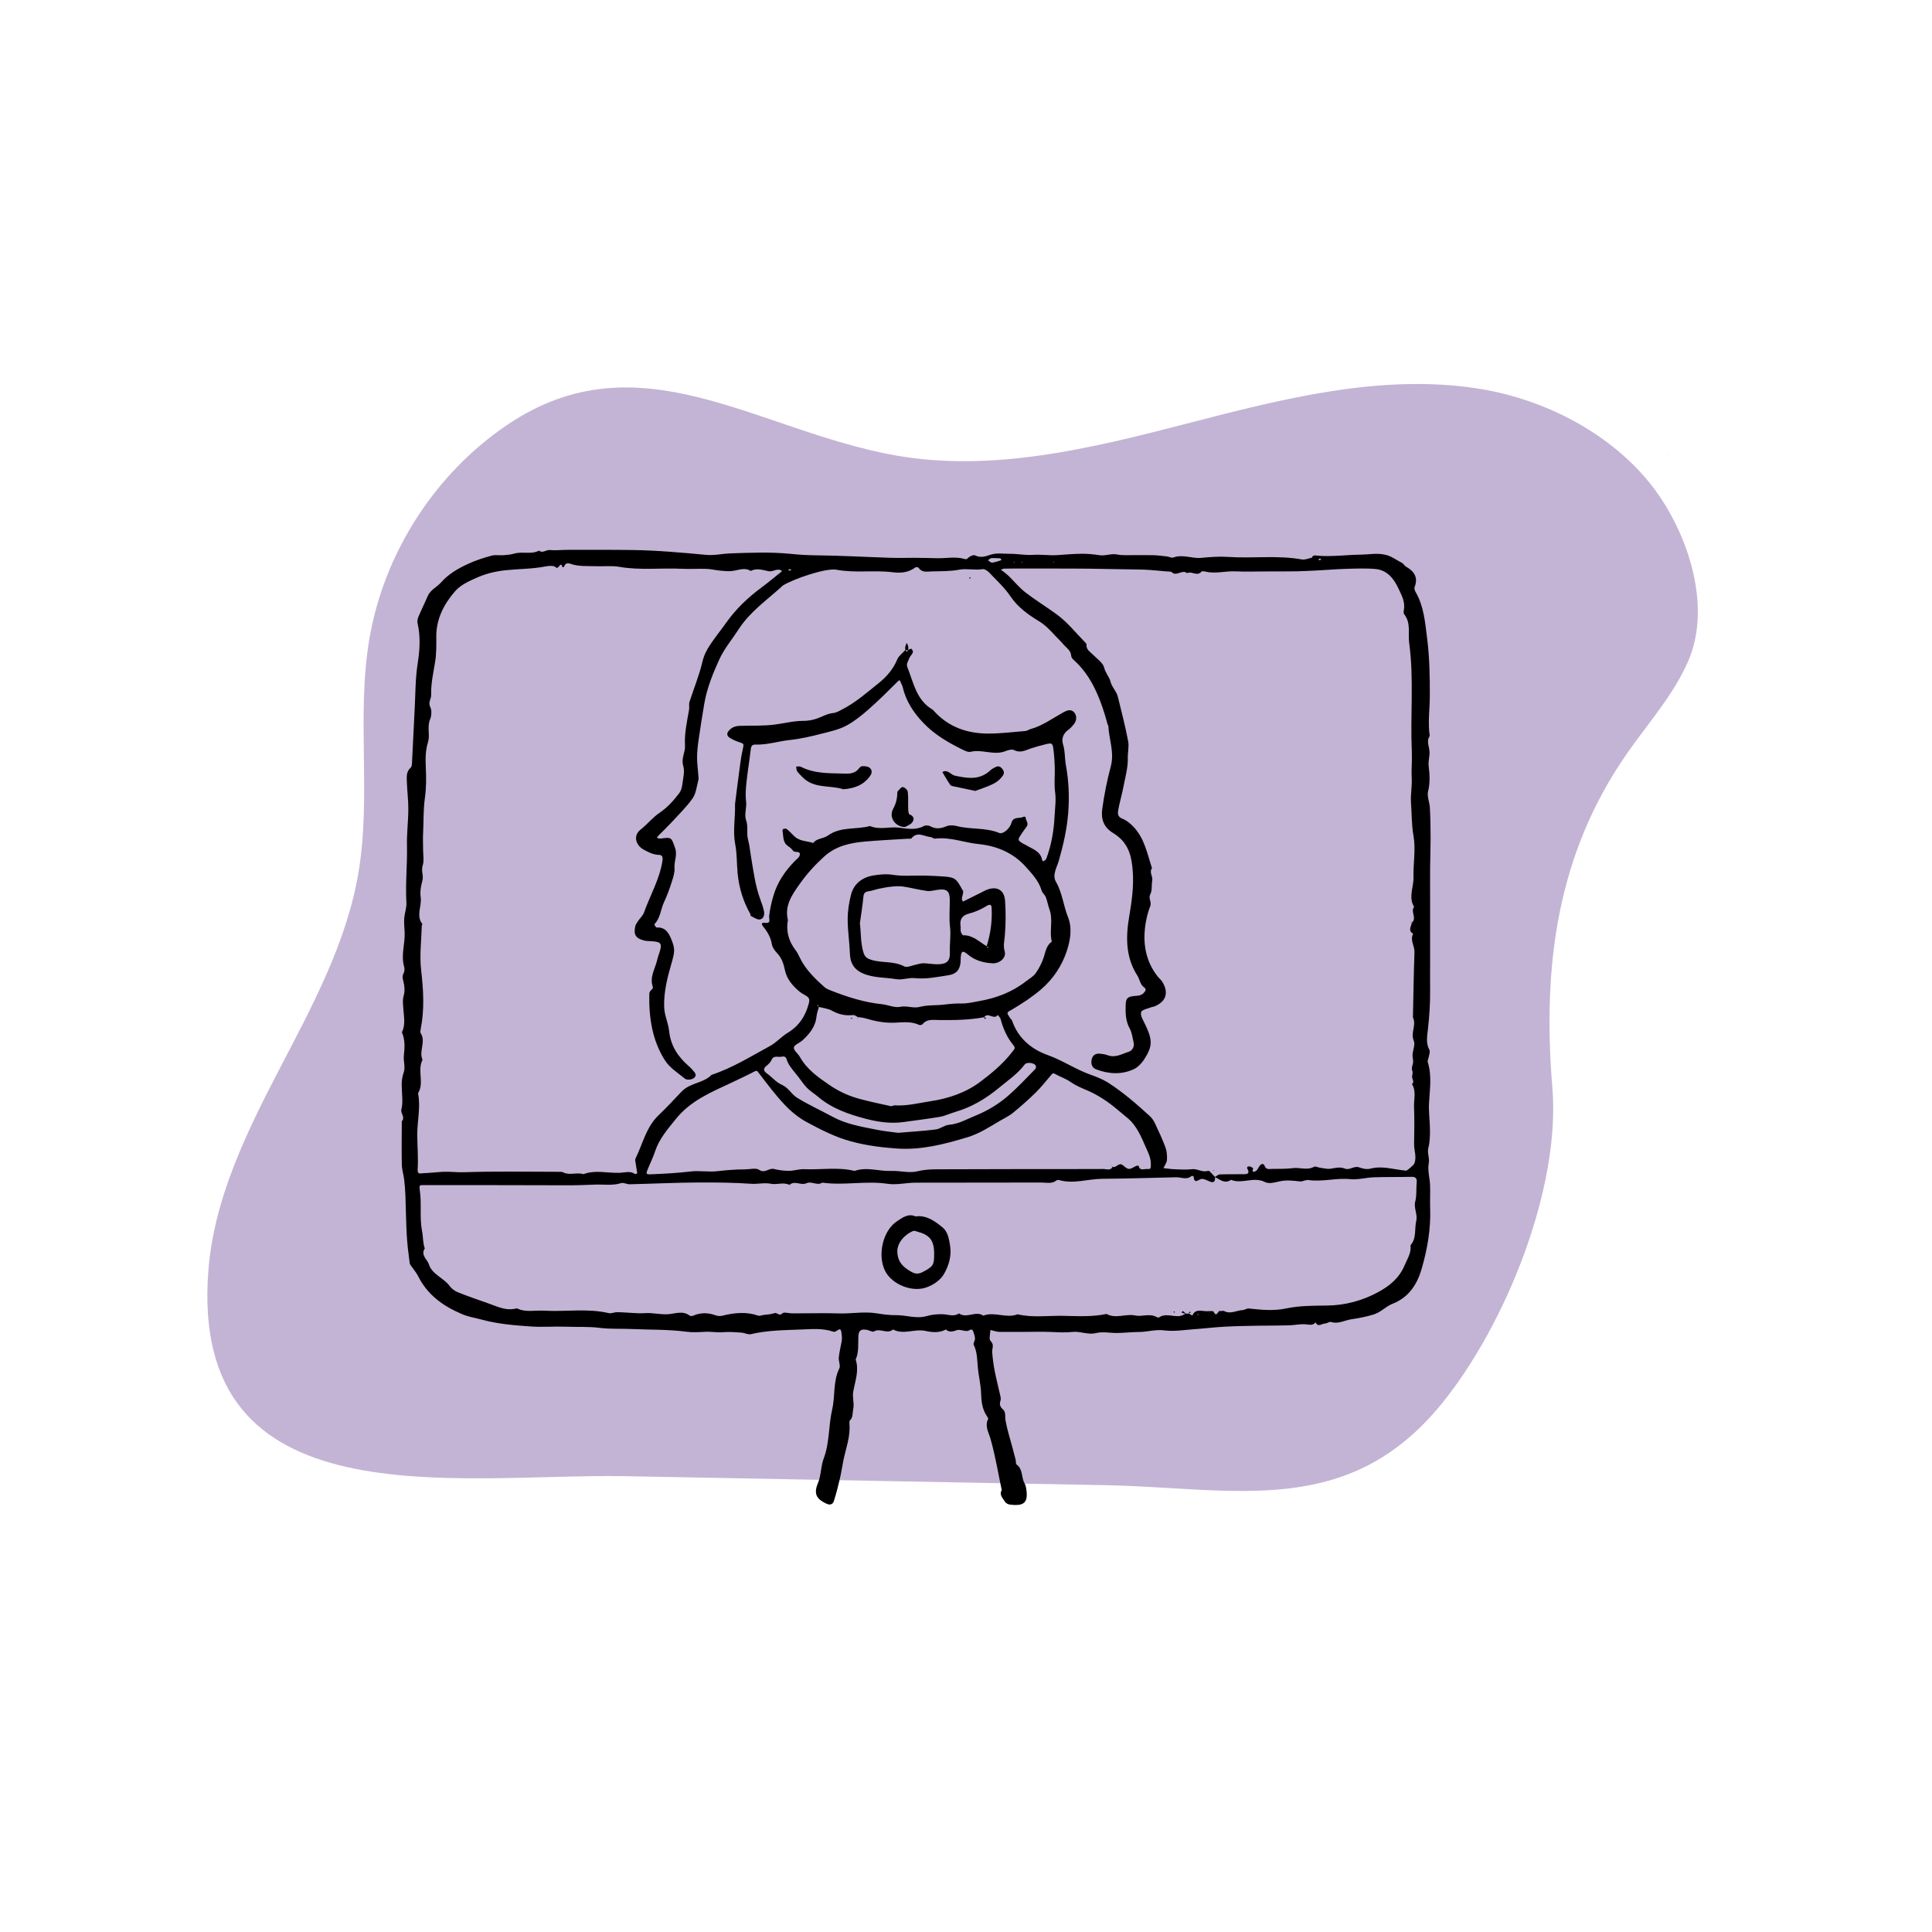 <?xml version="1.0" encoding="UTF-8"?>
<svg xmlns="http://www.w3.org/2000/svg" viewBox="0 0 400 400">
  <defs>
    <style>.cls-1{fill:#c3b4d5;}</style>
  </defs>
  <g id="text">
    <path class="cls-1" d="m361.01,168.75c.06-.07.11-.14.17-.21-.05.06-.11.13-.16.19,0,0,0,.01-.01.02Z"></path>
    <path class="cls-1" d="m303.94,256.97c.16-.1.33-.19.5-.3.32-.2.63-.41.94-.63.21-.15.41-.32.6-.48-1.63,1.04-2.12,1.42-2.04,1.41Z"></path>
    <path class="cls-1" d="m346.29,94.8c-1.07-.78-1.89-1.25,0,0h0Z"></path>
    <path class="cls-1" d="m341.14,99.5c-8.54-10.29-21.99-17.08-35.48-19.11-20.1-3.02-40.42,2.25-60.1,7.35s-40.12,10.1-60.13,6.55c-28.65-5.07-53.04-24.77-80.33-6.38-15.01,10.11-25.61,26.55-28.63,44.4-2.71,16.02.46,32.6-2.3,48.62-2.5,14.49-9.68,27.66-16.47,40.71s-13.39,26.65-14.55,41.3c-4.16,52.51,51.75,42.04,86.39,42.69,33.11.62,66.21,1.23,99.32,1.86,26.62.51,50.16,7.07,69.64-16.88,13.21-16.24,24.63-44.58,22.9-65.43-2.07-24.97.85-48.39,15.66-69.48,4.34-6.18,9.48-11.93,12.48-18.86,5.14-11.89-.48-27.81-8.39-37.34Z"></path>
  </g>
  <g id="new_icons">
    <path d="m271.58,115.59c.17-.8.83-.57,1.3-.53,2.98.23,5.96-.2,8.94-.23,1.64-.02,3.19-.37,4.93.01,1.41.31,2.36,1.13,3.52,1.7.31.15.48.57.78.74,1.7.97,2.63,2.22,1.83,4.27-.11.27.03.72.2,1.01,1.72,2.94,1.97,6.29,2.38,9.51.51,3.96.58,7.99.57,11.99-.01,2.77-.44,5.54-.02,8.31-.75,1.11-.08,2.2-.04,3.32.04.95-.3,1.88-.18,2.91.21,1.72.32,3.46-.12,5.23-.26,1.04.31,2.26.37,3.4.11,2.07.14,4.15.15,6.22,0,2.03-.08,4.06-.1,6.09-.02,2.17,0,4.34,0,6.51,0,2.08,0,4.16,0,6.24s0,4.16,0,6.24c0,2.17-.02,4.34,0,6.51.03,2.71-.16,5.41-.46,8.11-.16,1.37-.44,2.86.32,4.24.17.31-.03.84-.1,1.27-.07.43-.35.91-.24,1.27.88,2.83.4,5.67.25,8.52-.09,1.83.19,3.68.2,5.52,0,1.22-.02,2.49-.33,3.66-.3,1.1.3,2.07.08,3.2-.28,1.45.21,3.03.27,4.55.06,1.63-.04,3.26.02,4.89.15,4.24-.6,8.39-1.75,12.39-.9,3.13-2.6,5.95-6.08,7.29-1.32.51-2.35,1.73-3.88,2.2-1.55.48-3.07.76-4.66,1-1.38.21-2.65,1.03-4.16.55-.35-.11-.83.32-1.25.32-.65,0-1.43.86-1.94-.24-.6.73-1.32.46-2.11.4-1.13-.08-2.28.19-3.43.22-2.25.06-4.5.04-6.75.08-2.25.04-4.5.08-6.75.21-2.04.11-4.08.37-6.12.51-2.06.14-4.15.51-6.16.24-1.82-.24-3.47.32-5.21.33-1.5.01-2.99.18-4.49.21-1.47.03-3.01-.33-4.39.01-1.72.43-3.25-.41-4.88-.23-1.57.17-3.15.07-4.73,0-1.72-.06-3.44-.01-5.15-.01-1.63,0-3.26,0-4.88,0-.27,0-.55.02-.81-.03-.49-.1-.98-.24-1.47-.36-.01.78-.35,1.89.03,2.26.85.82.28,1.57.34,2.35.11,1.33.28,2.66.54,3.97.34,1.73.79,3.43,1.17,5.15.07.3.1.65,0,.93-.25.7-.05,1.28.45,1.71.77.66.45,1.51.59,2.31.36,1.99.99,3.94,1.51,5.9.2.76.41,1.52.6,2.29.08.34,0,.86.22,1.01,1.35.99.91,2.7,1.65,3.91.13.22.22.48.26.74.57,3.14-.24,4.02-3.37,3.61-.37-.05-.84-.32-1.01-.63-.4-.71-1.22-1.36-.63-2.35-.75-3.54-1.33-7.13-2.32-10.6-.4-1.41-1.23-2.62-.5-4.14.07-.15-.19-.48-.34-.71-.9-1.42-1.07-2.98-1.12-4.63-.05-1.67-.46-3.33-.64-5-.18-1.7-.1-3.42-.89-5.03-.14-.3.28-.83.27-1.25-.01-.48-.18-.97-.34-1.44-.31-.9-.78-.2-1.24-.16-.74.06-1.59-.39-2.23-.15-.86.32-1.52.45-2.23-.15-1.36.75-2.9.58-4.23.29-2.25-.49-4.53.87-6.7-.3-1.21,1.07-2.68-.38-3.97.42-.25.16-.81-.18-1.24-.29-1.33-.33-1.92.02-1.97,1.32-.07,1.61.14,3.23-.55,4.77.75,2.3-.12,4.46-.51,6.68-.21,1.19.26,2.41-.01,3.66-.17.78,0,1.61-.66,2.26-.13.13-.14.43-.12.65.26,2.7-.76,5.19-1.27,7.77-.24,1.21-.42,2.44-.7,3.64-.37,1.56-.75,3.13-1.25,4.65-.2.6-.7.93-1.51.55-1.92-.89-2.78-1.9-1.79-4.25.69-1.64.57-3.46,1.21-5.15,1.23-3.26.97-6.82,1.75-10.15.65-2.8.14-5.77,1.47-8.46.29-.59-.18-1.52-.11-2.27.12-1.15.41-2.27.61-3.41.11-.64,0-1.4-.09-1.92-.22-1.21-1,.22-1.64,0-2.1-.74-4.31-.56-6.47-.47-3.54.15-7.09.14-10.58.97-.61.15-1.33-.27-2.01-.32-1.21-.08-2.43-.19-3.63-.09-1.32.12-2.61-.15-3.93-.07-1.26.07-2.55.15-3.79-.02-3.75-.5-7.52-.39-11.28-.56-2.23-.1-4.5.04-6.68-.24-2.35-.3-4.66-.15-6.99-.24-2.44-.09-4.9.12-7.33-.05-3.35-.24-6.72-.5-10-1.39-1.43-.39-2.85-.58-4.28-1.2-3.92-1.68-7.11-4-9.03-7.88-.27-.55-.69-1.02-1.03-1.54-.24-.37-.63-.72-.69-1.12-.26-1.95-.5-3.9-.61-5.86-.15-2.68-.17-5.37-.27-8.05-.04-1.12-.13-2.25-.26-3.36-.13-1.05-.47-2.09-.49-3.14-.06-2.98-.01-5.97,0-8.95.79-.84-.32-1.61-.08-2.49.22-.8.2-1.68.17-2.52-.06-1.69-.33-3.36.29-5.05.42-1.13-.09-2.37.05-3.6.18-1.58.27-3.23-.42-4.76.79-1.53.42-3.12.32-4.72-.05-.94-.23-1.9.07-2.91.26-.9.17-2-.08-2.93-.18-.66-.26-1.11.08-1.73.19-.35.19-.92.07-1.33-.67-2.36.21-4.7.12-7.06-.04-.99-.18-2.02-.08-3.03.1-1.05.5-2.09.44-3.12-.23-3.95.21-7.89.12-11.84-.06-2.5.27-5.01.28-7.52.01-1.86-.24-3.72-.3-5.59-.03-1.06-.18-2.17.79-3.01.22-.19.25-.65.27-1,.2-3.76.36-7.52.56-11.28.16-3.06.13-6.16.6-9.18.44-2.83.64-5.58,0-8.39-.09-.41-.03-.92.14-1.31.61-1.47,1.33-2.89,1.95-4.35.56-1.31,1.88-1.84,2.74-2.81,1.6-1.81,3.61-2.95,5.72-3.91,1.53-.7,3.15-1.22,4.77-1.66.76-.21,1.62-.03,2.43-.09.76-.06,1.53-.12,2.25-.33,1.68-.5,3.5.24,5.13-.61.77.6,1.46-.2,2.22-.13,1.25.11,2.53-.04,3.79-.04,4.52,0,9.05-.03,13.57.04,5.02.08,10.02.53,15.03,1,1.67.16,3.39-.26,5.08-.31,4.12-.14,8.23-.32,12.38.1,1.68.17,3.43.28,5.16.3,5.21.05,10.41.35,15.61.52,1.63.05,3.26,0,4.88,0,1.56.02,3.12.03,4.66.08,1.91.06,3.85-.4,5.73.16.43.13.52-.01.81-.29.33-.31,1.08-.61,1.39-.45,1.09.58,2.23.18,3.08-.11,1.4-.48,2.72-.2,4.06-.22,1.61-.02,3.23.33,4.83.22,1.69-.12,3.34.16,5.01.05,1.7-.11,3.39-.27,5.09-.28,1.23-.01,2.48.11,3.7.3,1.21.18,2.35-.39,3.6-.15,1.22.24,2.52.11,3.78.13,1.27.02,2.53-.02,3.8.02.93.03,1.85.15,2.78.26.44.05.94.35,1.29.22,1.95-.74,3.85.26,5.78.07,1.83-.18,3.69-.32,5.51-.2,5.11.36,10.25-.39,15.35.53.64.11,1.36-.23,2.04-.36.12.09.24.17.36.26-.14-.07-.28-.14-.41-.2Zm-67.86,95.02c-3.04.58-6.12.6-9.2.58-1.22,0-2.55-.31-3.52.86-.13.15-.55.23-.73.14-1.81-.87-3.73-.45-5.58-.44-1.9,0-3.68-.36-5.47-.9-.5-.15-1.04-.19-1.57-.28l.04.04c-.36-.16-.74-.49-1.08-.45-1.57.17-2.98-.13-4.37-.91-.81-.45-1.82-.54-2.73-.79-.05-.13-.1-.27-.15-.4-.06.06-.12.12-.18.18.13.06.26.11.39.17-.18.68-.45,1.34-.52,2.03-.21,2.12-1.44,3.61-2.91,4.96-.59.53-1.71.92-1.78,1.47-.07.6.87,1.27,1.26,1.97,1.44,2.58,3.8,4.22,6.14,5.82,1.89,1.3,4,2.26,6.22,2.86,2.14.57,4.31,1.03,6.47,1.5.23.05.52-.18.77-.17,2.53.17,4.97-.48,7.43-.85,3.74-.57,7.3-1.77,10.3-4.02,2.38-1.79,4.71-3.73,6.59-6.15.47-.61.78-.83.26-1.45-1.32-1.59-2.11-3.43-2.64-5.41-.08-.31-.38-.56-.58-.84-.78,1.12-2.04-.66-2.82.46l-.04.04Zm26.61,30.95c.78.39,1.26-1.07,2.2-.27,1.16.99,1.23.9,2.71.1.14-.07.5-.05.5-.01.26,1.12,1.15.59,1.77.65.82.08.76-.22.76-1.08-.01-1.29-.56-2.34-1-3.33-.99-2.23-1.91-4.6-3.92-6.22-.69-.56-1.37-1.14-2.05-1.71-1.92-1.62-4.02-3.01-6.31-3.98-1.16-.5-2.27-.95-3.31-1.68-.93-.66-2.06-1.04-3.07-1.59-.34-.18-.56-.36-.88.01-1.08,1.26-2.11,2.58-3.28,3.74-1.5,1.47-3.09,2.86-4.71,4.2-.81.66-1.79,1.13-2.71,1.66-2.18,1.28-4.3,2.68-6.77,3.42-4.74,1.43-9.49,2.66-14.53,2.32-3.23-.22-6.37-.62-9.54-1.48-3.31-.9-6.24-2.42-9.17-3.99-1.67-.9-3.23-2.18-4.54-3.57-1.94-2.05-3.65-4.33-5.37-6.58-.34-.45-.4-.59-.93-.32-1.57.82-3.18,1.57-4.78,2.33-4.17,1.95-8.41,3.69-11.45,7.47-1.69,2.1-3.44,4.08-4.31,6.69-.39,1.17-.92,2.3-1.41,3.44-.56,1.3-.56,1.4.73,1.34,2.69-.12,5.38-.26,8.05-.58,1.86-.22,3.69.16,5.54-.06,1.87-.22,3.76-.37,5.64-.37,1,0,2.33-.35,2.94.07,1.24.86,2.04-.41,3.08-.16,1.02.25,2.08.39,3.13.39,1.05,0,2.11-.39,3.15-.34,3.48.15,7-.49,10.45.36,2.52-.9,5.03.1,7.53,0,1.88-.08,3.77.52,5.57.06,1.43-.36,2.82-.4,4.25-.4,5.43,0,10.85-.03,16.28-.04,5.97,0,11.94.01,17.91-.02.64,0,1.48.42,1.91-.51l-.04.05Zm15.79,30.4l-.04-.04c.26.15.53.29.79.44.57-1.35,1.69-.97,2.73-.89.57.04,1.54-.14,1.66.1.67,1.37.89-.33,1.36-.15.23.09.59-.1.8.01,1.33.72,2.57-.12,3.85-.19.43-.02.86-.37,1.26-.33,2.59.27,5.1.55,7.75-.01,2.73-.58,5.61-.57,8.42-.6,3.82-.04,7.38-1.01,10.69-2.81,2.35-1.28,4.34-2.92,5.44-5.57.56-1.35,1.41-2.55,1.2-4.1,1.31-1.47.78-3.41,1.2-5.11.29-1.21-.55-2.7-.23-3.9.36-1.36.17-2.67.31-3.99.08-.74-.14-1.19-1.03-1.17-2.62.06-5.25.01-7.87.1-1.63.06-3.27.54-4.87.38-2.91-.29-5.77.6-8.66.18-.56-.08-1.18.36-1.74.29-1.44-.16-2.8-.34-4.29,0-.89.2-2.1.57-2.97.12-2.31-1.18-4.74.49-7.01-.45-1.31.91-2.29-.07-3.35-.58.35-.19.69-.53,1.04-.54,1.71-.06,3.43-.02,5.15-.05.68-.01,1-.31.59-1.03-.29-.5.11-.63.47-.57.25.04.7.37.69.4-.3.69,0,.87.54.55.35-.21.52-.71.79-1.07.33-.44.82-.57,1.02-.03.32.88.97.67,1.56.66,1.44-.02,2.89.02,4.31-.16,1.45-.19,2.94.52,4.38-.28.29-.16.83.15,1.26.2.72.09,1.47.31,2.17.2,1.03-.17,1.95-.44,3.04,0,.89.36,1.84-.69,2.93-.26.69.27,1.56.43,2.24.25,2.54-.67,4.95.21,7.41.41.25.02,1.59-1.2,1.69-1.43.58-1.39-.06-2.76-.03-4.14.05-2.53.09-5.06-.01-7.59-.06-1.59.5-3.25-.42-4.76.54-.48.06-.95.02-1.43-.04-.46.26-.87,0-1.45-.2-.45.18-1.13.21-1.71.02-.5-.15-1.01-.12-1.51.07-.97.59-2.09.26-2.86-.72-1.66.6-3.28-.18-4.84.1-4.51.16-9.01.32-13.52.05-1.29-.98-2.49-.27-3.81-1.13-.64-.4-1.51-.27-2.3l-.03.03c1.16-.95-.32-2.3.5-3.3-1.24-1.99-.08-4.05-.13-6.07-.08-2.88.5-5.83,0-8.62-.41-2.31-.35-4.61-.52-6.88-.12-1.64.25-3.41.15-5.14-.1-1.82.11-3.64.02-5.48-.34-7.46.47-14.95-.54-22.41-.27-2.01.4-4.17-1.04-5.98-.14-.18-.13-.54-.08-.79.36-1.71-.46-3.16-1.13-4.59-.94-2-2.31-3.75-4.7-3.98-2.06-.19-4.16-.09-6.24-.03-1.97.06-3.95.23-5.92.33-1.37.07-2.74.14-4.12.17-2.17.03-4.34.03-6.51.03-2.08,0-4.17.08-6.24-.02-2.09-.1-4.16.57-6.25.04-.25-.06-.67-.11-.79.03-.91,1.06-2.03-.2-2.97.31-1.01-.89-2.27.87-3.26-.3-1.96-.11-3.93-.38-5.85-.44-2.17-.07-4.36-.05-6.56-.11-6.06-.16-12.12-.09-18.18-.11-1.35,0-2.71-.01-4.06.02-.22,0-.43.19-.65.29.15.08.32.15.45.25.42.33.85.66,1.23,1.03,1.14,1.12,2.16,2.38,3.41,3.35,2.1,1.62,4.38,3.01,6.51,4.57,2.26,1.65,4.05,3.95,6.04,5.97.06.06.09.16.09.25-.08,1.09.79,1.53,1.41,2.16.83.84,2.03,1.65,2.27,2.66.26,1.12,1.06,1.89,1.28,2.81.3,1.23,1.25,2.01,1.53,3.15.76,3.09,1.56,6.17,2.15,9.29.2,1.09-.11,2.28-.08,3.44.05,2-.54,4.02-.92,6.01-.3,1.55-.75,3.07-1.04,4.62-.15.77-.22,1.53.87,1.94.8.3,1.53.92,2.15,1.54,2.38,2.4,2.95,5.65,3.95,8.69-.64.85.21,1.67.05,2.53-.18.95.02,2.06-.4,2.86-.47.91.34,1.56-.02,2.49-.66,1.7-1.05,3.58-1.16,5.41-.21,3.36.6,6.51,2.77,9.21.28.35.66.64.89,1.01,1.43,2.33.75,4.23-1.82,5.18-.08.03-.19,0-.27.03-.81.34-2.14.55-2.29,1.08-.2.73.44,1.73.84,2.56,1.54,3.22,1.57,4.5-.26,7.3-.52.79-1.3,1.58-2.14,1.97-2.52,1.16-5.15.99-7.72.03-.91-.34-1.13-1.11-.97-1.99.17-.97.82-1.36,1.76-1.26.52.05,1.06.12,1.55.31,1.59.61,2.95-.27,4.34-.7.77-.24,1.26-1.04,1.03-1.99-.23-.95-.32-1.98-.78-2.8-.88-1.59-.91-3.26-.85-4.97.04-1.22.36-1.63,1.54-1.77.8-.1,1.61,0,2.23-.7.34-.39.57-.74.07-1.09-.88-.62-.92-1.7-1.43-2.48-2.48-3.84-2.38-8.11-1.68-12.24.65-3.84,1.15-7.49.49-11.43-.46-2.76-1.73-4.57-3.82-5.83-2.05-1.24-2.53-3.01-2.25-5,.41-2.97,1-5.92,1.77-8.81.78-2.91-.39-5.6-.51-8.4,0-.08-.12-.14-.14-.23-.22-.76-.41-1.53-.65-2.28-1.22-3.87-2.79-7.56-5.73-10.5-.44-.44-1.14-.94-1.17-1.44-.07-1.2-1-1.66-1.61-2.4-.52-.63-1.13-1.17-1.68-1.77-1.05-1.15-2.08-2.25-3.47-3.08-2.19-1.33-4.32-2.88-5.77-5.03-1.27-1.89-2.93-3.38-4.46-5-.34-.36-.95-.76-1.36-.69-1.61.27-3.27-.19-4.78.1-1.98.37-3.92.31-5.88.37-.88.03-1.83.24-2.5-.64-.4-.52-.84-.14-1.17.08-1.34.88-2.98.89-4.33.72-3.84-.47-7.7.21-11.55-.51-2.27-.43-9.05,1.96-11.11,3.25-.15.09-.27.24-.4.36-3.06,2.76-6.49,5.15-8.77,8.7-1.35,2.09-3,4.03-4.02,6.27-1.33,2.91-2.55,5.92-3.1,9.12-.44,2.56-.84,5.13-1.21,7.71-.16,1.14-.29,2.31-.29,3.46,0,1.21.18,2.42.26,3.63.03.36.09.74,0,1.08-.34,1.27-.46,2.71-1.17,3.73-1.28,1.82-2.91,3.4-4.43,5.05-.86.93-1.78,1.8-2.67,2.7-.13.13-.22.29-.32.43.25.06.52.2.76.17,2.35-.34,2.25-.21,3.01,1.91.54,1.5-.22,2.76-.11,4.14.07.94-.25,1.94-.55,2.86-.46,1.43-.96,2.87-1.61,4.22-.72,1.51-.74,3.33-2.01,4.6-.04.04.31.69.45.68,1.98-.12,2.62,1.32,3.18,2.75.64,1.63.6,2.31-.07,4.62-.87,2.99-1.64,5.98-1.53,9.14.06,1.71.85,3.26,1.02,4.9.32,3.11,1.88,5.41,4.15,7.36.39.33.72.73,1.05,1.12.61.71.17,1.24-.44,1.48-.42.17-1.15.19-1.46-.06-1.46-1.18-3.17-2.26-4.15-3.79-2.66-4.16-3.35-8.89-3.25-13.79.02-.82.92-.88.72-1.47-.71-2.06.53-3.77.93-5.62.09-.43.25-.85.39-1.27.68-2.04.46-2.4-1.53-2.53-.54-.04-1.09-.01-1.6-.15-1.71-.45-2.18-1.18-1.83-2.89.08-.41.36-.79.6-1.15.39-.59.99-1.1,1.22-1.75,1.28-3.61,3.28-6.95,3.84-10.83.12-.8-.24-1.09-.66-1.1-1.23-.03-2.26-.54-3.27-1.11-1.73-.97-2.11-2.94-.66-4.09,1.39-1.1,2.54-2.54,3.91-3.47,1.7-1.16,2.96-2.56,4.14-4.12.35-.46.54-1.12.62-1.7.16-1.31.57-2.76.21-3.94-.48-1.56.44-2.79.36-4.19-.14-2.51.4-4.95.84-7.4.1-.54-.07-1.14.09-1.65.88-2.77,2.01-5.47,2.67-8.29.32-1.36.89-2.48,1.61-3.56,1.06-1.58,2.26-3.06,3.36-4.61,1.99-2.8,4.44-5.14,7.2-7.18,1.48-1.09,2.89-2.29,4.33-3.44.08-.12.17-.24.25-.35l-.2.4c-.9-.88-1.83.15-2.79-.03-1.22-.23-2.5-.73-3.75-.06-1.29-.82-2.57-.13-3.86.01-.79.09-1.61,0-2.42-.07-.97-.09-1.93-.34-2.9-.37-1.72-.06-3.44.06-5.15-.02-4.3-.21-8.61.35-12.93-.41-1.48-.26-3.17-.06-4.77-.12-1.78-.07-3.58.11-5.32-.51-.45-.16-1.11-.18-1.27.6-.01.06-.23.08-.36.12-.38-1.48-.77.64-1.4,0-.37-.38-1.4-.31-2.08-.17-2.74.54-5.53.5-8.29.79-2.04.22-3.93.66-5.72,1.44-1.7.73-3.58,1.57-4.75,2.92-2.28,2.62-3.9,5.72-3.88,9.36.01,1.73.03,3.54-.23,5.17-.36,2.3-.91,4.58-.83,6.91.03.85-.7,1.54-.18,2.54.33.63.24,1.88-.02,2.46-.71,1.62.01,3.27-.45,4.77-.52,1.68-.55,3.35-.47,5.04.11,2.19.12,4.45-.18,6.54-.35,2.43-.24,4.82-.37,7.22-.07,1.17,0,2.35,0,3.53,0,1.09.23,2.25-.09,3.23-.37,1.11.25,2.11-.07,3.19-.31,1.07-.5,2.27-.34,3.36.27,1.87-1.04,3.84.37,5.61.02.02-.14.14-.14.22-.08,3.09-.49,6.22-.14,9.27.48,4.13.72,8.18-.1,12.27-.05.26-.1.6.02.8,1.12,1.78-.44,3.72.37,5.51-1.14,2.2.41,4.76-.93,6.93.58,2.88-.18,5.74-.16,8.62.02,2.39.23,4.79.08,7.18-.07,1.09.66.76,1.09.75,1.36-.04,2.72-.21,4.08-.29,1.46-.08,2.9.14,4.38.09,6.51-.22,13.02-.1,19.54-.09.35,0,.76-.03,1.05.12,1.35.68,2.82-.08,4.18.37,2.46-.94,4.99-.19,7.48-.28,1.1-.04,2.21-.48,3.24.27.06.04.42-.16.42-.21-.12-.86-.28-1.71-.41-2.57-.03-.17.01-.37.09-.53,1.5-3.03,2.16-6.45,4.8-8.94,1.64-1.55,3.16-3.24,4.73-4.86,1.81-1.86,4.49-1.69,6.18-3.44,4.31-1.43,8.14-3.83,12.09-5.97,1.31-.71,2.34-1.92,3.62-2.7,2.38-1.44,3.74-3.48,4.43-6.15.21-.82.06-1.12-.47-1.49-.44-.31-.95-.52-1.37-.86-1.47-1.19-2.72-2.65-3.1-4.48-.29-1.38-.67-2.54-1.64-3.56-.48-.51-.96-1.17-1.07-1.83-.24-1.42-.9-2.56-1.77-3.63-.27-.33-.59-.91.24-.81,1.5.18.88-.73.97-1.47.16-1.39.48-2.77.87-4.11.81-2.77,2.37-5.1,4.38-7.15.41-.42,1.03-.85,1.09-1.34.13-.95-1.01-.35-1.39-.85-.27-.35-.61-.69-.98-.92-1.21-.76-.98-2.04-1.21-3.16-.03-.14.09-.43.19-.45.23-.05.56-.08.71.04.55.46,1.04,1.01,1.56,1.5,1.09,1.04,2.59.96,3.9,1.38.76-1.01,2.12-.87,3.03-1.53,2.64-1.92,5.85-1.19,8.72-1.98,1.98.86,4.06.07,6.1.35,1.61.21,3.4.54,5.04-.34.34-.19.97-.17,1.31.02,1.14.63,2.17.53,3.34.03.61-.26,1.46-.24,2.12-.07,2.92.78,6.05.26,8.91,1.47.34.15,1.04-.2,1.39-.51.45-.41.9-.97,1.05-1.54.38-1.5,1.76-.86,2.6-1.35.08-.05.38.08.37.12-.03.67.75,1.26.17,1.99-.39.49-.73,1.02-1.08,1.53-.8,1.18-.78,1.26.48,2,.15.09.33.13.48.23,1.31.84,3.05,1.22,3.37,3.14.02.1.28.25.31.23.21-.17.47-.34.56-.57,1.05-2.84,1.56-5.81,1.7-8.81.08-1.62.34-3.25.11-4.92-.23-1.69-.02-3.43-.07-5.15-.04-1.27-.13-2.55-.29-3.81-.16-1.2-.33-1.29-1.59-.97-1.02.26-2.05.53-3.05.86-1.14.38-2.18,1.03-3.49.35-.45-.23-1.25,0-1.8.22-2.38.94-4.79-.45-7.19.13-.52.13-1.21-.21-1.75-.48-2.93-1.45-5.7-3.05-8.03-5.48-2.1-2.19-3.62-4.54-4.31-7.47-.08-.34-.29-.65-.41-.98-.15-.41-.2-.55-.63-.12-1.97,1.97-3.95,3.93-6.03,5.76-1.4,1.23-2.89,2.43-4.51,3.32-1.6.87-3.46,1.26-5.22,1.71-2.14.55-4.32,1.06-6.57,1.3-2.35.25-4.66,1.02-7.08.95-.67-.02-.91.26-.99.94-.26,2.29-.65,4.57-.89,6.87-.14,1.31-.25,2.67-.08,3.96.17,1.32-.43,2.65,0,3.88.49,1.35.04,2.72.41,4.06.31,1.1.39,2.26.59,3.39.52,3.05.89,6.13,1.98,9.05.28.75.54,1.5.71,2.28.17.77-.03,1.64-.81,1.77-.57.1-1.26-.42-1.87-.7-.11-.05-.09-.34-.17-.49-1.46-2.58-2.3-5.38-2.59-8.3-.2-2.03-.11-4.07-.51-6.12-.52-2.7.05-5.48-.03-8.23,0-.18.04-.36.06-.54.33-2.55.64-5.11.99-7.65.14-1.05.3-2.11.54-3.14.28-1.23.28-1.21-.85-1.58-.66-.22-1.32-.52-1.9-.91-.48-.32-.63-.81-.16-1.37.63-.75,1.35-1.02,2.34-1.05,2.41-.08,4.81.05,7.24-.27,1.95-.25,3.9-.77,5.88-.76,1.39,0,2.63-.34,3.86-.9.72-.32,1.49-.64,2.26-.72.76-.07,1.3-.43,1.94-.76,2.81-1.44,5.14-3.52,7.57-5.46,1.66-1.33,2.99-2.9,3.83-4.91.32-.75,1.11-1.3,1.69-1.94.09.14.18.28.27.42.08-.14.16-.28.24-.41.25-.09.62-.33.71-.25.19.17.39.57.31.76-.2.48-.67.87-.81,1.35-.16.54-.62.96-.32,1.71,1.26,3.18,1.83,6.75,5.13,8.73.23.14.39.37.58.57,2.99,3.17,6.8,4.43,11.02,4.44,2.58,0,5.16-.33,7.74-.54.34-.03.65-.29.99-.38,2.48-.68,4.53-2.2,6.72-3.42,1.07-.6,1.75-.71,2.35-.04.57.63.56,1.68-.07,2.45-.34.42-.71.84-1.15,1.15-1.09.78-1.45,1.88-1.08,3.05.44,1.4.32,2.83.57,4.21.6,3.27.75,6.52.5,9.83-.26,3.42-1.01,6.71-1.95,10-.4,1.39-1.42,2.95-.6,4.37,1.32,2.28,1.53,4.88,2.48,7.26.95,2.39.49,4.89-.25,7.13-1,3.01-2.81,5.74-5.25,7.84-1.81,1.56-3.84,2.9-5.91,4.13-1.27.76-1.38.58-.62,1.77.14.23.4.41.48.65,1.25,3.63,3.99,5.89,7.37,7.1,3.1,1.11,5.8,2.98,8.88,4.07,1.25.44,2.51.94,3.62,1.64,3.14,2.02,5.95,4.46,8.69,6.98.45.41.8.98,1.06,1.54.75,1.6,1.51,3.21,2.12,4.87.29.8.37,1.74.32,2.59-.04.58-.47,1.14-.73,1.71.69.08,1.39.2,2.08.23,1.26.04,2.55.16,3.79,0,1.17-.16,2.16.75,3.39.33.29-.1.94.84,1.43,1.3.01.73-.1,1.31-1.06.94-.55-.21-1.09-.55-1.65-.56-.65-.02-1.6,1.29-1.74-.52,0-.04-.33-.15-.4-.09-1.02.88-2.16.25-3.24.27-5.1.12-10.21.28-15.31.32-2.97.03-5.91,1.12-8.91.26-.16-.05-.4-.03-.52.07-.96.77-2.09.44-3.14.44-8.68.03-17.37,0-26.05.03-1.94,0-3.93.52-5.81.23-4.51-.67-9.02.4-13.5-.24-1.07.71-2.19-.38-3.3.13-1.1.52-2.41-.64-3.49.34-1.24-.63-2.57.02-3.81-.23-1.39-.28-2.77.09-4.08,0-3.62-.25-7.24-.29-10.86-.27-4.78.02-9.57.26-14.35.37-.58.01-1.23-.39-1.73-.24-1.8.56-3.64.24-5.44.31-1.92.08-3.84.15-5.77.14-9.86-.05-19.73-.02-29.59-.03-.79,0-1.09-.17-.91,1.05.43,2.8-.08,5.68.48,8.52.23,1.15.13,2.39.56,3.53-.92,1.39.53,2.26.86,3.32.64,2.06,3.03,2.76,4.28,4.46.4.55,1.03,1.03,1.66,1.28,1.96.79,3.97,1.49,5.97,2.18,2.04.69,4,1.82,6.29,1.16,1.8.9,3.72.38,5.59.49,4.48.27,8.99-.54,13.44.51.48.11,1.05-.15,1.58-.19.41-.03.82.01,1.23.03,1.57.06,3.14.27,4.7.16,1.66-.12,3.25.37,4.95.21,1.31-.12,2.93-.76,4.28.3.17.13.57.11.79,0,1.57-.69,3.12-.6,4.71-.02.4.14.92.13,1.34.03,2.46-.61,4.9-.85,7.36,0,.29.1.69-.08,1.03-.13.78-.12,1.61-.12,2.34-.39.58-.21.96.74,1.64.04.31-.31,1.23-.02,1.87,0,.63,0,1.27,0,1.9,0,2.62,0,5.25-.07,7.87.02,2.62.09,5.24-.44,7.86-.02,1.34.22,2.71.4,4.07.38,2.09-.02,4.13.8,6.25.2,1.1-.31,2.29-.44,3.43-.39,1.12.05,2.24.57,3.31-.17,1.59,1.14,3.45-.64,5.04.46,2.33-.9,4.75.64,7.08-.28,3.12.74,6.29.26,9.43.32,3,.06,6.02.24,9-.39,1.92,1.07,3.95-.11,5.95.32,1.39.3,2.96-.5,4.4.31.14.08.38.16.48.1,1.46-1.01,3.07,0,4.57-.35.37-.09.71-.32,1.06-.49l-.04.04c.19,0,.39,0,.58,0Zm-82.98-81.56c-.45,2.37.14,4.46,1.58,6.33.33.42.57.91.8,1.4,1.2,2.55,3.17,4.46,5.23,6.28.38.33.9.52,1.39.71,3.38,1.32,6.81,2.42,10.45,2.79,1.28.13,2.62.79,3.8.54,1.42-.29,2.69.39,4.12,0,1.6-.42,3.35-.25,5.04-.47,1.11-.14,2.35-.25,3.55-.22,1.21.03,2.44-.29,3.66-.5,3.54-.62,6.81-1.87,9.67-4.1.69-.54,1.53-.99,2.01-1.69.7-1,1.28-2.13,1.66-3.29.39-1.16.52-2.4,1.62-3.19.07-.05-.03-.33-.06-.5-.34-2.06.38-4.19-.39-6.24-.3-.82-.43-1.7-.75-2.51-.19-.48-.7-.85-.85-1.33-.59-2.03-2.03-3.55-3.36-5.02-2.54-2.81-5.91-4.25-9.69-4.63-3.01-.3-5.9-1.52-9-1.13-.31.04-.66-.3-1-.33-1.31-.11-2.69-1.25-3.91.27-.11.14-.51.06-.78.08-2.94.19-5.88.32-8.81.58-3.11.28-6.04.88-8.54,3.16-1.87,1.71-3.51,3.51-4.97,5.57-1.62,2.28-3.17,4.46-2.51,7.42Zm22.89,44.13c2.93-.25,5.33-.38,7.71-.69.94-.12,1.8-.89,2.73-.96,2.02-.17,3.7-1.17,5.48-1.89,2.56-1.04,4.93-2.48,6.99-4.31,1.89-1.67,3.61-3.53,5.39-5.33.14-.14.21-.53.12-.71-.31-.61-1.88-.81-2.29-.26-1.47,1.96-3.47,3.3-5.32,4.83-2.69,2.23-5.62,3.99-8.99,4.98-1.1.32-2.15.84-3.27,1.04-2.48.43-4.98.71-7.47,1.07-2.71.39-5.42-.02-7.95-.69-3.47-.92-6.95-2.11-9.79-4.54-.74-.63-1.59-1.13-2.27-1.82-.68-.69-1.22-1.52-1.81-2.29-.75-.99-1.66-1.91-2.19-3.01-.32-.67-.23-1.42-1.3-1.17-.72.17-1.63-.39-2.09.72-.19.47-.65.87-1.07,1.21-.71.58-.49,1.08.1,1.5,1.06.76,1.97,1.88,3.07,2.35,1.44.62,2.03,1.98,3.18,2.69,2.39,1.48,4.98,2.66,7.46,4,2.84,1.53,5.97,2.03,9.07,2.65,1.66.33,3.34.49,4.52.65Zm21.31-118.66c-.1-.09-.2-.26-.3-.27-.61-.04-1.22-.08-1.83-.03-.23.02-.44.29-.65.45.29.17.59.49.86.46.58-.05,1.15-.28,1.72-.44.08-.02.13-.11.21-.18Zm65.95-.24c-.11.07-.23.13-.34.2.06.05.13.15.18.15.15-.02.29-.08.44-.12-.09-.07-.18-.15-.27-.22Zm-109.42,2.35c-.17-.06-.31-.12-.46-.15-.06,0-.13.09-.2.13.11.07.21.18.32.19.1,0,.21-.11.33-.18Zm54.27-1.73l-.11.16.19.02-.07-.18Zm-6.55.24l.12-.18-.2-.02.08.2Zm-1.77-.13l.21.1v-.17s-.21.07-.21.07Zm38.21,155.7c-.07.04-.15.09-.22.13.14,0,.28.02.42.03-.07-.05-.13-.11-.2-.16Z"></path>
    <path d="m174.57,163.4c-2.73-.9-6.14-.02-8.53-2.61-.34-.37-.74-.71-1.01-1.13-.16-.25-.13-.63-.19-.95.32,0,.7-.09.96.04,2.64,1.36,5.48,1.33,8.35,1.4,1.45.03,2.73.21,3.71-1.09.16-.2.44-.44.66-.43.49,0,1.07.01,1.45.27.6.4.63,1.08.23,1.67-1.31,1.92-3.23,2.67-5.64,2.84Z"></path>
    <path d="m201.94,163.76c-1.5-.32-2.86-.6-4.23-.9-.34-.07-.8-.12-.96-.35-.6-.85-1.11-1.77-1.65-2.67,1.13-.63,1.73.57,2.63.76,2.3.48,4.58.92,6.69-.6.44-.31.81-.74,1.28-.97.58-.29,1.1-.71,1.8.13.7.84.17,1.39-.18,1.82-.47.6-1.18,1.08-1.88,1.41-1.18.56-2.44.95-3.52,1.36Z"></path>
    <path d="m187.44,171.21c-1.81.12-3.6-1.79-2.49-3.82.61-1.12.79-2.1.84-3.23,0-.09-.03-.22.02-.26.35-.35.73-.97,1.07-.95.38.02,1.01.58,1.06.96.15,1.15.05,2.33.09,3.49.02.42.05,1.11.27,1.2.91.38,1.06.99.57,1.67-.32.43-.95.64-1.43.94Z"></path>
    <path d="m188.02,134.6c-.2,0-.4,0-.6,0,0-.26-.03-.54.03-.79.05-.24.18-.47.28-.7.1.23.25.46.3.7.05.25,0,.53,0,.79Z"></path>
    <path d="m292.27,191.03c-.15-.07-.3-.15-.45-.22.14.09.28.17.42.26l.03-.03Z"></path>
    <path d="m200.8,119.79c-.05-.03-.11-.05-.16-.08.06-.08.11-.15.17-.23.05.05.11.11.16.16-.06.05-.11.1-.17.15Z"></path>
    <polygon points="251.24 242.49 251.17 242.3 251.34 242.32 251.24 242.49"></polygon>
    <path d="m189.56,251.84c2.3-.29,3.99.99,5.57,2.27,1.14.93,1.36,2.44,1.58,3.85.32,2.03-.25,3.97-1.19,5.67-.75,1.36-2.14,2.33-3.68,2.9-2.96,1.09-7.18-.58-8.59-3.4-1.62-3.23-.5-8.37,2.5-10.31,1.05-.68,2.3-1.68,3.8-.97Zm3.85,7.6c-.05-2.67-.93-3.78-3.57-4.47-.23-.06-.51-.19-.7-.13-1.63.58-3.4,2.37-3.36,4.27.05,2.13,1.17,3.2,2.75,4.12.8.47,1.49.66,2.48.14,2.16-1.13,2.44-1.4,2.39-3.94Z"></path>
    <path d="m245.57,271.93c-.09.01-.18.05-.26.03-.23-.05-.46-.13-.69-.2.09-.11.17-.23.26-.34.22.18.44.37.66.55l.04-.04Z"></path>
    <path d="m243.23,271.61c0,.05,0,.11,0,.16-.1-.03-.2-.06-.31-.1.05-.05.1-.12.17-.14.04-.01.1.05.15.08Z"></path>
    <path d="m246.11,271.97c.06-.15.12-.3.17-.45.08.08.16.16.24.23-.15.06-.31.11-.46.17l.04.04Z"></path>
    <path d="m230.37,241.52c-.14-.08-.29-.15-.43-.23.13.09.26.18.39.27l.04-.05Z"></path>
    <path d="m199.38,184.51c.17.73-.62,1.49.05,2.21-.09.12-.19.25-.28.37l.23-.43c1.25-.62,2.51-1.25,3.76-1.87.32-.16.63-.34.95-.48,2.19-.96,3.84-.15,4,2.19.17,2.43.15,4.89-.06,7.31-.09,1.07-.36,2.02-.02,3.16.39,1.32-1.04,2.56-2.57,2.47-1.89-.11-3.6-.59-5.12-1.87-1.03-.87-1.31-.64-1.41.64-.03.36,0,.73-.04,1.08-.19,1.57-.92,2.38-2.5,2.62-2.33.36-4.64.85-7.05.6-1.22-.13-2.52.42-3.71.22-2.34-.39-4.79-.23-7.03-1.23-1.73-.77-2.54-2.07-2.61-3.99-.08-2.41-.47-4.8-.47-7.21,0-1.66.27-3.36.67-4.98.58-2.35,2.33-3.67,4.62-4.06,1.32-.22,2.68-.36,4.11-.13,2.12.33,4.32.1,6.49.15,1.42.03,2.84.1,4.25.21,2.1.17,2.44.47,3.76,3.04l-.03-.03Zm4.92,11.4c.06.13.13.26.19.39.05-.07.1-.15.16-.22-.13-.04-.26-.08-.39-.12.83-2.64,1.2-5.34,1.04-8.1-.04-.64-.48-.63-.95-.34-1.19.74-2.46,1.31-3.83,1.66-1.32.34-1.88,1.23-1.64,2.61.06.35-.06.74.04,1.07.08.3.34.78.51.78,2.02-.05,3.32,1.38,4.88,2.28Zm-26.27-4.76c.25,1.99.12,3.94.69,5.89.29,1.01.64,1.35,1.67,1.68,2.23.71,4.66.2,6.82,1.36.58.31,1.61-.21,2.43-.36.5-.09,1-.3,1.49-.29,1.06.02,2.12.24,3.17.21,1.77-.06,2.43-.71,2.36-2.5-.07-1.75.24-3.47.03-5.23-.22-1.87-.03-3.78-.05-5.67-.02-1.78-.67-2.28-2.49-2.02-.75.1-1.51.34-2.24.24-1.65-.22-3.27-.66-4.92-.91-.79-.12-1.62-.06-2.42.02-.87.08-1.73.26-2.59.43-.69.14-1.35.41-2.04.51-.71.1-1.1.29-1.18,1.12-.17,1.85-.48,3.69-.73,5.53Z"></path>
    <path d="m199.41,184.55c.07-.14.14-.27.21-.41-.08.13-.16.25-.24.38,0,0,.03.03.03.03Z"></path>
    <path d="m176.43,210.77v.16c-.1-.03-.21-.06-.31-.09.05-.05.1-.11.17-.14.04-.01.1.04.14.07Z"></path>
    <path d="m177.66,210.57l-.23.4c.09-.12.18-.24.27-.36l-.04-.04Z"></path>
    <path d="m203.76,210.57l.4.2c-.07.07-.14.15-.22.22-.07-.13-.15-.25-.22-.38l.04-.04Z"></path>
  </g>
</svg>
